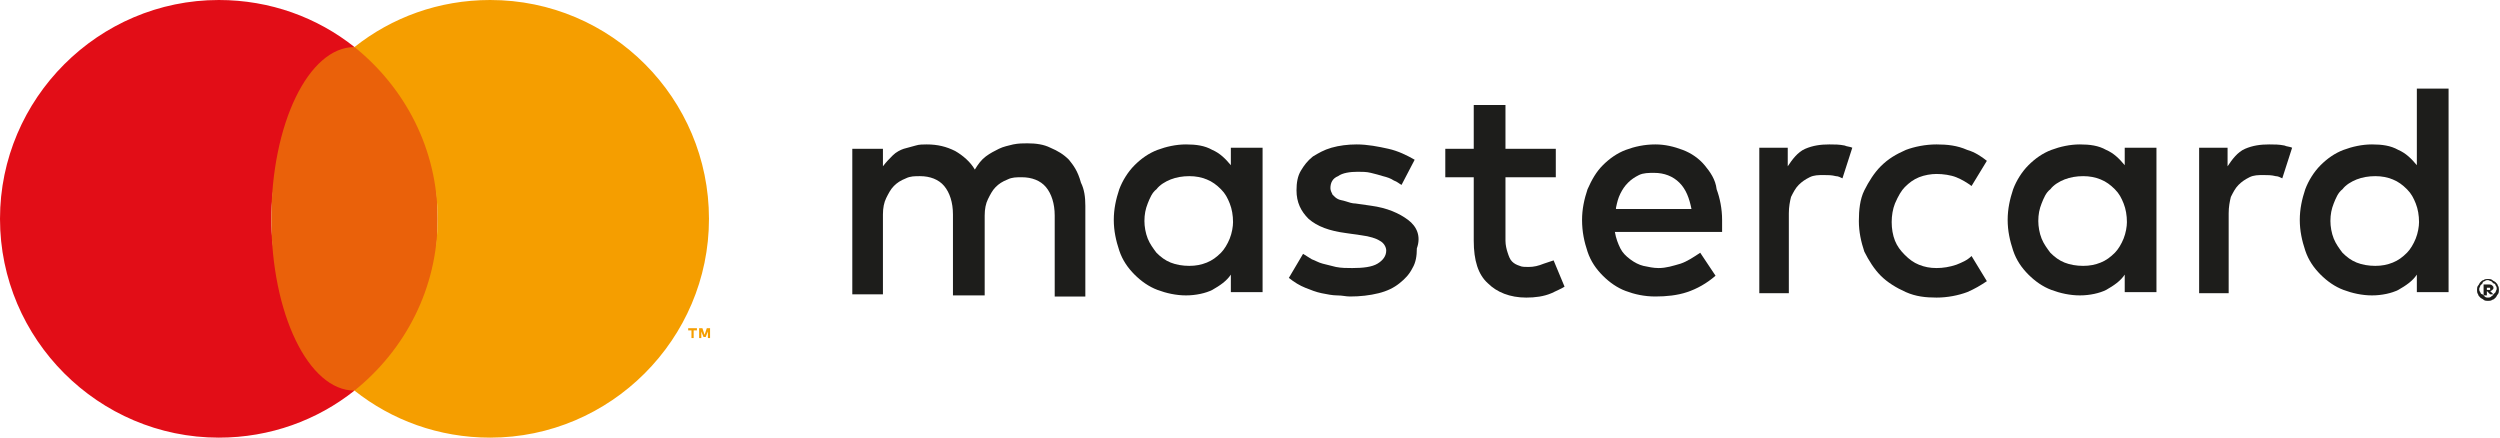 <?xml version="1.0" encoding="UTF-8"?> <!-- Generator: Adobe Illustrator 25.3.1, SVG Export Plug-In . SVG Version: 6.00 Build 0) --> <svg xmlns="http://www.w3.org/2000/svg" xmlns:xlink="http://www.w3.org/1999/xlink" version="1.1" id="Capa_1" x="0px" y="0px" viewBox="0 0 228.5 40" style="enable-background:new 0 0 228.5 40;" xml:space="preserve"> <style type="text/css"> .st0{fill:#ED7203;} .st1{fill:#472682;} .st2{fill-rule:evenodd;clip-rule:evenodd;fill:#E20613;} .st3{fill:#E20613;} .st4{fill:#FFFFFF;} .st5{fill-rule:evenodd;clip-rule:evenodd;fill:#014778;} .st6{fill-rule:evenodd;clip-rule:evenodd;fill:#DAA33C;} .st7{fill-rule:evenodd;clip-rule:evenodd;fill:#FFFFFF;} .st8{fill-rule:evenodd;clip-rule:evenodd;fill:#CC2428;} .st9{fill:#F2911A;} .st10{fill:#323183;} .st11{fill:#2B2965;} .st12{fill:#253C7F;} .st13{fill:#1399D6;} .st14{fill:#253063;} .st15{fill:#E20D17;} .st16{fill:#EA610A;} .st17{fill:#1D1D1B;} .st18{fill:#F59E00;} </style> <g> <path class="st15" d="M24.8,20c0-6.4,3-12,7.6-15.7C29,1.6,24.7,0,20,0C9,0,0,9,0,20s9,20,20,20c4.7,0,9-1.6,12.4-4.3 C27.8,32,24.8,26.4,24.8,20z"></path> <ellipse class="st16" cx="32.4" cy="20" rx="7.6" ry="15.7"></ellipse> <g> <path class="st17" d="M97.7,14.6c-0.5-0.5-1-0.8-1.7-1.1c-0.6-0.3-1.3-0.4-2.1-0.4c-0.4,0-0.8,0-1.3,0.1c-0.4,0.1-0.9,0.2-1.3,0.4 c-0.4,0.2-0.8,0.4-1.2,0.7c-0.4,0.3-0.7,0.7-1,1.2c-0.4-0.7-1.1-1.3-1.8-1.7c-0.8-0.4-1.6-0.6-2.6-0.6c-0.3,0-0.7,0-1,0.1 c-0.4,0.1-0.7,0.2-1.1,0.3c-0.3,0.1-0.7,0.3-1,0.6c-0.3,0.3-0.6,0.6-0.9,1v-1.6h-2.8v13.3h2.8v-7.3c0-0.6,0.1-1.1,0.3-1.5 c0.2-0.4,0.4-0.8,0.7-1.1c0.3-0.3,0.6-0.5,1.1-0.7c0.4-0.2,0.8-0.2,1.3-0.2c0.9,0,1.7,0.3,2.2,0.9c0.5,0.6,0.8,1.5,0.8,2.6v7.4H90 v-7.3c0-0.6,0.1-1.1,0.3-1.5c0.2-0.4,0.4-0.8,0.7-1.1c0.3-0.3,0.6-0.5,1.1-0.7c0.4-0.2,0.8-0.2,1.3-0.2c0.9,0,1.7,0.3,2.2,0.9 c0.5,0.6,0.8,1.5,0.8,2.6v7.4h2.8v-8.3c0-0.8-0.1-1.5-0.4-2.1C98.5,15.6,98.1,15.1,97.7,14.6z"></path> <path class="st17" d="M112.5,15.1c-0.5-0.6-1-1.1-1.7-1.4c-0.7-0.4-1.5-0.5-2.4-0.5c-0.9,0-1.8,0.2-2.6,0.5 c-0.8,0.3-1.5,0.8-2.1,1.4c-0.6,0.6-1.1,1.4-1.4,2.2c-0.3,0.9-0.5,1.8-0.5,2.8c0,1,0.2,1.9,0.5,2.8c0.3,0.9,0.8,1.6,1.4,2.2 c0.6,0.6,1.3,1.1,2.1,1.4c0.8,0.3,1.7,0.5,2.6,0.5c0.9,0,1.8-0.2,2.4-0.5c0.7-0.4,1.3-0.8,1.7-1.4v1.6h2.9V13.5h-2.9V15.1z M112.4,21.8c-0.2,0.5-0.5,1-0.8,1.3c-0.4,0.4-0.8,0.7-1.3,0.9c-0.5,0.2-1,0.3-1.6,0.3c-0.6,0-1.2-0.1-1.7-0.3 c-0.5-0.2-0.9-0.5-1.3-0.9c-0.3-0.4-0.6-0.8-0.8-1.3c-0.2-0.5-0.3-1.1-0.3-1.6c0-0.6,0.1-1.1,0.3-1.6c0.2-0.5,0.4-1,0.8-1.3 c0.3-0.4,0.8-0.7,1.3-0.9c0.5-0.2,1.1-0.3,1.7-0.3c0.6,0,1.1,0.1,1.6,0.3c0.5,0.2,0.9,0.5,1.3,0.9c0.4,0.4,0.6,0.8,0.8,1.3 c0.2,0.5,0.3,1.1,0.3,1.7C112.7,20.7,112.6,21.3,112.4,21.8z"></path> <path class="st17" d="M128.7,20.1c-0.8-0.6-1.9-1.1-3.4-1.3l-1.4-0.2c-0.3,0-0.6-0.1-0.9-0.2c-0.3-0.1-0.5-0.1-0.7-0.2 c-0.2-0.1-0.3-0.2-0.5-0.4c-0.1-0.2-0.2-0.4-0.2-0.6c0-0.5,0.2-0.9,0.7-1.1c0.4-0.3,1.1-0.4,1.8-0.4c0.4,0,0.8,0,1.2,0.1 c0.4,0.1,0.8,0.2,1.1,0.3c0.4,0.1,0.7,0.2,1,0.4c0.3,0.1,0.5,0.3,0.7,0.4l1.2-2.3c-0.7-0.4-1.5-0.8-2.4-1 c-0.9-0.2-1.9-0.4-2.9-0.4c-0.8,0-1.6,0.1-2.3,0.3c-0.7,0.2-1.2,0.5-1.7,0.8c-0.5,0.4-0.8,0.8-1.1,1.3c-0.3,0.5-0.4,1.1-0.4,1.8 c0,1.1,0.4,1.9,1.1,2.6c0.8,0.7,1.9,1.1,3.4,1.3l1.4,0.2c0.8,0.1,1.4,0.3,1.7,0.5c0.4,0.2,0.6,0.6,0.6,0.9c0,0.5-0.3,0.9-0.8,1.2 c-0.5,0.3-1.3,0.4-2.3,0.4c-0.5,0-1,0-1.5-0.1c-0.4-0.1-0.8-0.2-1.2-0.3c-0.4-0.1-0.7-0.3-1-0.4c-0.3-0.2-0.5-0.3-0.8-0.5 l-1.3,2.2c0.5,0.4,1,0.7,1.5,0.9c0.5,0.2,1,0.4,1.5,0.5c0.5,0.1,1,0.2,1.4,0.2c0.5,0,0.8,0.1,1.2,0.1c0.9,0,1.8-0.1,2.6-0.3 c0.8-0.2,1.4-0.5,1.9-0.9c0.5-0.4,0.9-0.8,1.2-1.4c0.3-0.5,0.4-1.1,0.4-1.8C129.9,21.6,129.5,20.7,128.7,20.1z"></path> <path class="st17" d="M155.8,15.1c-0.5-0.6-1.2-1.1-2-1.4c-0.8-0.3-1.6-0.5-2.5-0.5c-1,0-1.9,0.2-2.7,0.5 c-0.8,0.3-1.5,0.8-2.1,1.4c-0.6,0.6-1,1.3-1.4,2.2c-0.3,0.9-0.5,1.8-0.5,2.8c0,1.1,0.2,2,0.5,2.9c0.3,0.9,0.8,1.6,1.4,2.2 c0.6,0.6,1.3,1.1,2.1,1.4c0.8,0.3,1.7,0.5,2.7,0.5c1,0,2-0.1,2.9-0.4c0.9-0.3,1.8-0.8,2.6-1.5l-1.4-2.1c-0.6,0.4-1.2,0.8-1.8,1 c-0.7,0.2-1.3,0.4-2,0.4c-0.5,0-0.9-0.1-1.4-0.2c-0.4-0.1-0.8-0.3-1.2-0.6c-0.4-0.3-0.7-0.6-0.9-1c-0.2-0.4-0.4-0.9-0.5-1.5h9.8 c0-0.2,0-0.3,0-0.5c0-0.2,0-0.4,0-0.6c0-1-0.2-2-0.5-2.8C156.8,16.4,156.3,15.7,155.8,15.1z M147.7,19c0.1-0.5,0.2-0.9,0.4-1.3 c0.2-0.4,0.4-0.7,0.7-1c0.3-0.3,0.6-0.5,1-0.7c0.4-0.2,0.9-0.2,1.4-0.2c0.9,0,1.7,0.3,2.3,0.9c0.6,0.6,0.9,1.4,1.1,2.4H147.7z"></path> <path class="st17" d="M194.2,15.1c-0.5-0.6-1-1.1-1.7-1.4c-0.7-0.4-1.5-0.5-2.4-0.5c-0.9,0-1.8,0.2-2.6,0.5 c-0.8,0.3-1.5,0.8-2.1,1.4c-0.6,0.6-1.1,1.4-1.4,2.2c-0.3,0.9-0.5,1.8-0.5,2.8c0,1,0.2,1.9,0.5,2.8c0.3,0.9,0.8,1.6,1.4,2.2 c0.6,0.6,1.3,1.1,2.1,1.4c0.8,0.3,1.7,0.5,2.6,0.5c0.9,0,1.8-0.2,2.4-0.5c0.7-0.4,1.3-0.8,1.7-1.4v1.6h2.9V13.5h-2.9V15.1z M194.1,21.8c-0.2,0.5-0.5,1-0.8,1.3c-0.4,0.4-0.8,0.7-1.3,0.9c-0.5,0.2-1,0.3-1.6,0.3c-0.6,0-1.2-0.1-1.7-0.3 c-0.5-0.2-0.9-0.5-1.3-0.9c-0.3-0.4-0.6-0.8-0.8-1.3c-0.2-0.5-0.3-1.1-0.3-1.6c0-0.6,0.1-1.1,0.3-1.6c0.2-0.5,0.4-1,0.8-1.3 c0.3-0.4,0.8-0.7,1.3-0.9c0.5-0.2,1.1-0.3,1.7-0.3c0.6,0,1.1,0.1,1.6,0.3c0.5,0.2,0.9,0.5,1.3,0.9c0.4,0.4,0.6,0.8,0.8,1.3 c0.2,0.5,0.3,1.1,0.3,1.7C194.4,20.7,194.3,21.3,194.1,21.8z"></path> <path class="st17" d="M141.1,24.1c-0.5,0.2-0.9,0.3-1.4,0.3c-0.3,0-0.6,0-0.8-0.1c-0.3-0.1-0.5-0.2-0.7-0.4 c-0.2-0.2-0.3-0.5-0.4-0.8c-0.1-0.3-0.2-0.7-0.2-1.1v-5.8h4.6v-2.6h-4.6v-4h-2.9v4h-2.6v2.6h2.6V22c0,1.8,0.4,3.1,1.3,3.9 c0.8,0.8,2,1.3,3.5,1.3c0.8,0,1.6-0.1,2.3-0.4c0.4-0.2,0.9-0.4,1.2-0.6l-1-2.4C141.7,23.9,141.4,24,141.1,24.1z"></path> <path class="st17" d="M167.2,13.2c-0.8,0-1.5,0.1-2.2,0.4c-0.7,0.3-1.2,1-1.6,1.6v-1.7h-2.6v13.3h2.7v-7.3c0-0.6,0.1-1.1,0.2-1.5 c0.2-0.4,0.4-0.8,0.7-1.1c0.3-0.3,0.6-0.5,1-0.7c0.4-0.2,0.8-0.2,1.3-0.2c0.4,0,0.7,0,1.1,0.1c0.2,0,0.4,0.1,0.6,0.2l0.9-2.8 c-0.2-0.1-0.5-0.1-0.7-0.2C168.1,13.2,167.7,13.2,167.2,13.2z"></path> <path class="st17" d="M207.4,13.2c-0.8,0-1.5,0.1-2.2,0.4c-0.7,0.3-1.2,1-1.6,1.6v-1.7h-2.6v13.3h2.7v-7.3c0-0.6,0.1-1.1,0.2-1.5 c0.2-0.4,0.4-0.8,0.7-1.1c0.3-0.3,0.6-0.5,1-0.7c0.4-0.2,0.8-0.2,1.3-0.2c0.4,0,0.7,0,1.1,0.1c0.2,0,0.4,0.1,0.6,0.2l0.9-2.8 c-0.2-0.1-0.5-0.1-0.7-0.2C208.3,13.2,207.9,13.2,207.4,13.2z"></path> <path class="st17" d="M220.9,8.1v7c-0.5-0.6-1-1.1-1.7-1.4c-0.7-0.4-1.5-0.5-2.4-0.5c-0.9,0-1.8,0.2-2.6,0.5 c-0.8,0.3-1.5,0.8-2.1,1.4c-0.6,0.6-1.1,1.4-1.4,2.2c-0.3,0.9-0.5,1.8-0.5,2.8c0,1,0.2,1.9,0.5,2.8c0.3,0.9,0.8,1.6,1.4,2.2 c0.6,0.6,1.3,1.1,2.1,1.4c0.8,0.3,1.7,0.5,2.6,0.5c0.9,0,1.8-0.2,2.4-0.5c0.7-0.4,1.3-0.8,1.7-1.4v1.6h2.9V8.1H220.9z M220.8,21.8 c-0.2,0.5-0.5,1-0.8,1.3c-0.4,0.4-0.8,0.7-1.3,0.9c-0.5,0.2-1,0.3-1.6,0.3c-0.6,0-1.2-0.1-1.7-0.3c-0.5-0.2-0.9-0.5-1.3-0.9 c-0.3-0.4-0.6-0.8-0.8-1.3c-0.2-0.5-0.3-1.1-0.3-1.6c0-0.6,0.1-1.1,0.3-1.6c0.2-0.5,0.4-1,0.8-1.3c0.3-0.4,0.8-0.7,1.3-0.9 c0.5-0.2,1.1-0.3,1.7-0.3c0.6,0,1.1,0.1,1.6,0.3c0.5,0.2,0.9,0.5,1.3,0.9c0.4,0.4,0.6,0.8,0.8,1.3c0.2,0.5,0.3,1.1,0.3,1.7 C221.1,20.7,221,21.3,220.8,21.8z"></path> <path class="st17" d="M174.1,17.1c0.4-0.4,0.8-0.7,1.3-0.9c0.5-0.2,1.1-0.3,1.6-0.3v0c0.6,0,1.3,0.1,1.8,0.3 c0.5,0.2,1,0.5,1.4,0.8l1.4-2.3c-0.5-0.4-1.1-0.8-1.8-1c-0.9-0.4-1.8-0.5-2.8-0.5c-1,0-2,0.2-2.8,0.5c-0.9,0.4-1.6,0.8-2.3,1.5 c-0.6,0.6-1.1,1.4-1.5,2.2c-0.4,0.8-0.5,1.8-0.5,2.8c0,1,0.2,1.9,0.5,2.8c0.4,0.8,0.9,1.6,1.5,2.2c0.6,0.6,1.4,1.1,2.3,1.5 c0.9,0.4,1.8,0.5,2.8,0.5c1,0,2-0.2,2.8-0.5c0.7-0.3,1.2-0.6,1.8-1l-1.4-2.3c-0.4,0.4-0.9,0.6-1.4,0.8c-0.6,0.2-1.2,0.3-1.8,0.3v0 c-0.6,0-1.1-0.1-1.6-0.3c-0.5-0.2-0.9-0.5-1.3-0.9c-0.4-0.4-0.7-0.8-0.9-1.3c-0.2-0.5-0.3-1.1-0.3-1.7c0-0.6,0.1-1.2,0.3-1.7 C173.5,17.9,173.8,17.4,174.1,17.1z"></path> </g> <path class="st18" d="M63.2,30.9v-0.7h-0.3v-0.2h0.8v0.2h-0.3v0.7H63.2z M64.7,30.9v-0.6l-0.2,0.5h-0.2l-0.2-0.5v0.6h-0.2v-0.9h0.3 l0.2,0.6l0.2-0.6h0.3v0.9H64.7z"></path> <g> <path class="st17" d="M227.4,25.5c0.1,0,0.3,0,0.4,0.1c0.1,0.1,0.2,0.1,0.3,0.2c0.1,0.1,0.2,0.2,0.2,0.3c0.1,0.1,0.1,0.3,0.1,0.4 c0,0.1,0,0.3-0.1,0.4c-0.1,0.1-0.1,0.2-0.2,0.3c-0.1,0.1-0.2,0.2-0.3,0.2c-0.1,0.1-0.3,0.1-0.4,0.1c-0.1,0-0.3,0-0.4-0.1 c-0.1-0.1-0.2-0.1-0.3-0.2c-0.1-0.1-0.2-0.2-0.2-0.3c-0.1-0.1-0.1-0.3-0.1-0.4c0-0.1,0-0.3,0.1-0.4c0.1-0.1,0.1-0.2,0.2-0.3 c0.1-0.1,0.2-0.2,0.3-0.2C227.1,25.5,227.3,25.5,227.4,25.5z M227.4,27.2c0.1,0,0.2,0,0.3-0.1s0.2-0.1,0.2-0.2 c0.1-0.1,0.1-0.1,0.2-0.2c0-0.1,0.1-0.2,0.1-0.3c0-0.1,0-0.2-0.1-0.3c0-0.1-0.1-0.2-0.2-0.2c-0.1-0.1-0.1-0.1-0.2-0.2 c-0.1,0-0.2-0.1-0.3-0.1c-0.1,0-0.2,0-0.3,0.1c-0.1,0-0.2,0.1-0.2,0.2c-0.1,0.1-0.1,0.1-0.2,0.2c0,0.1-0.1,0.2-0.1,0.3 c0,0.1,0,0.2,0.1,0.3c0,0.1,0.1,0.2,0.2,0.2c0.1,0.1,0.1,0.1,0.2,0.2C227.2,27.2,227.3,27.2,227.4,27.2z M227.5,26 c0.1,0,0.2,0,0.3,0.1c0.1,0.1,0.1,0.1,0.1,0.2c0,0.1,0,0.1-0.1,0.2c0,0-0.1,0.1-0.2,0.1l0.3,0.3h-0.3l-0.3-0.3h0V27H227V26H227.5z M227.3,26.3v0.2h0.2c0,0,0.1,0,0.1,0c0,0,0,0,0-0.1c0,0,0,0,0-0.1c0,0-0.1,0-0.1,0H227.3z"></path> </g> <path class="st18" d="M44.8,0c-4.7,0-9,1.6-12.4,4.3C37,8,40,13.6,40,20s-3,12-7.6,15.7c3.4,2.7,7.7,4.3,12.4,4.3c11,0,20-9,20-20 S55.9,0,44.8,0z"></path> </g> </svg> 